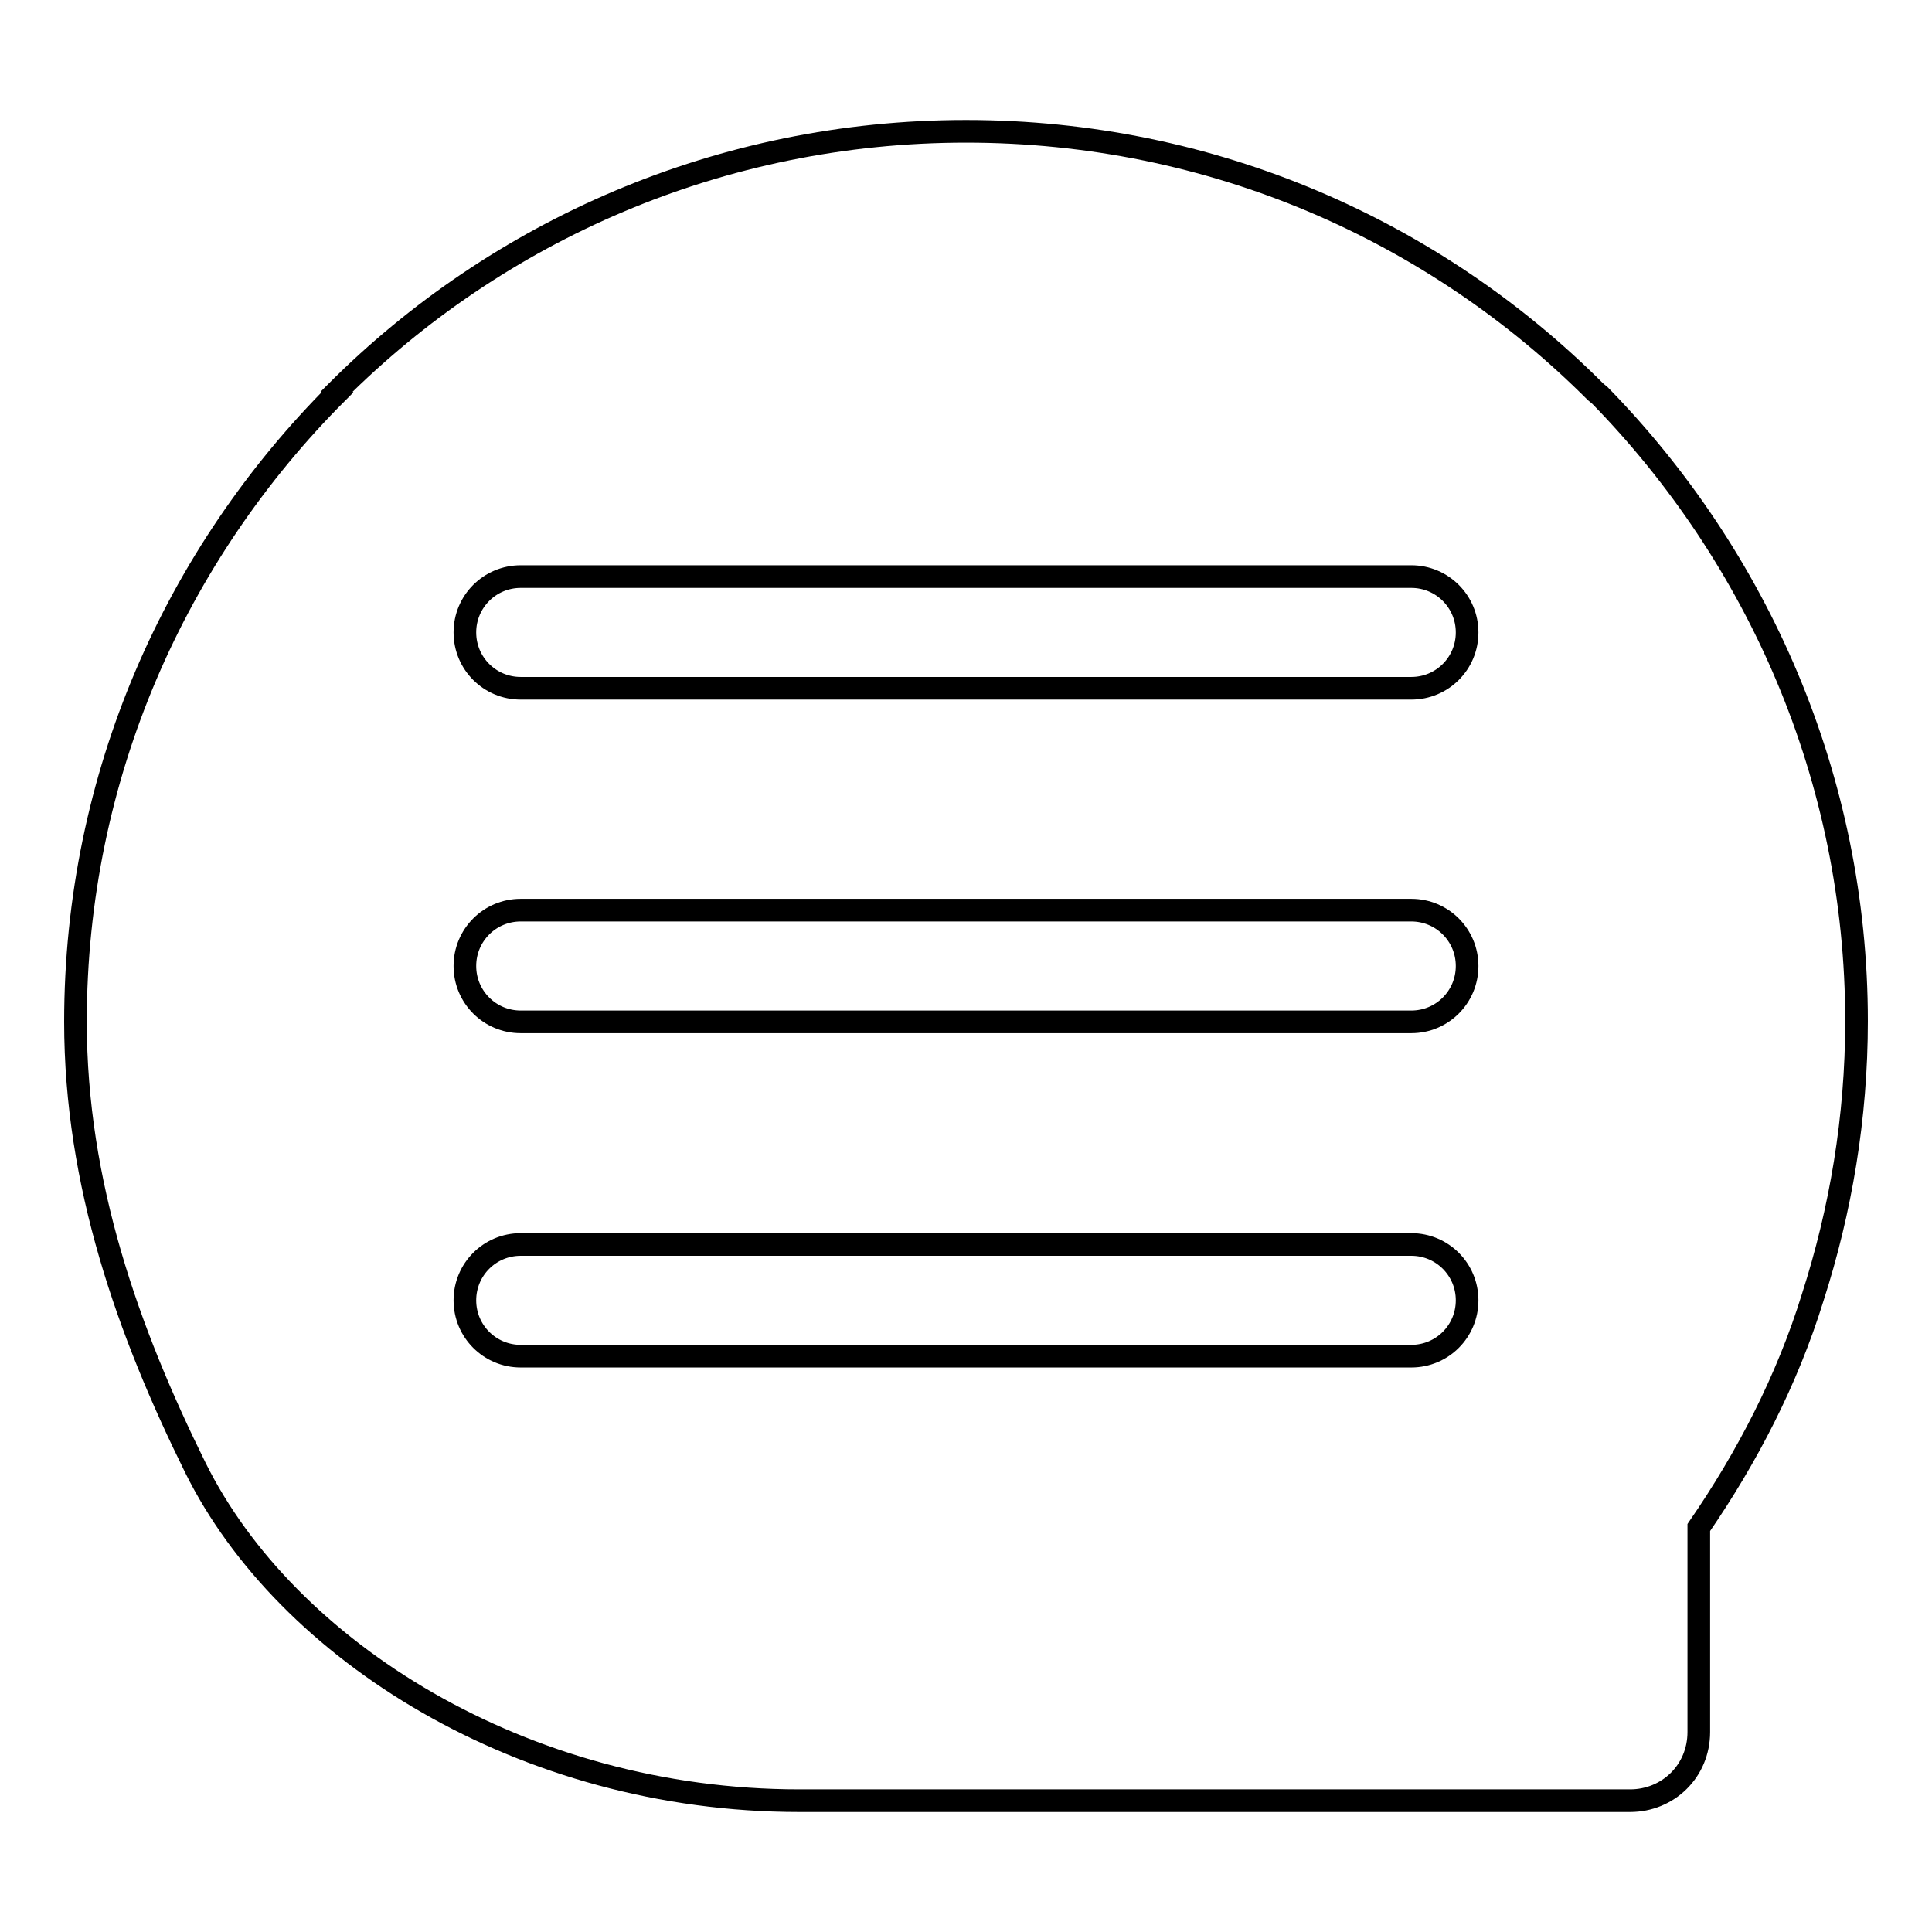 <?xml version="1.0" encoding="utf-8"?>
<!-- Svg Vector Icons : http://www.onlinewebfonts.com/icon -->
<!DOCTYPE svg PUBLIC "-//W3C//DTD SVG 1.1//EN" "http://www.w3.org/Graphics/SVG/1.1/DTD/svg11.dtd">
<svg version="1.1" xmlns="http://www.w3.org/2000/svg" xmlns:xlink="http://www.w3.org/1999/xlink" x="0px" y="0px" viewBox="0 0 256 256" enable-background="new 0 0 256 256" xml:space="preserve">
<g> <path stroke-width="3" fill-opacity="0" stroke="#000000"  d="M212,52.4l-0.6-0.5c-21.3-21.3-50.7-34.5-83.4-34.5c-32.6,0-62.1,13.2-83.4,34.5l0.1,0.1 C23.3,73.4,10,102.8,10,135.4c0,21.5,7,41.1,15.9,59.1c12,24.2,43.4,44.1,80,44.1h109.9h0.2c5,0,9.1-3.9,9.1-9.1v-27.1 c6.4-9.3,11.7-19.5,15.1-30.5c3.7-11.5,5.8-23.8,5.8-36.6C246,103.1,232.9,73.8,212,52.4z M187,179.7H69c-4.1,0-7.4-3.3-7.4-7.4 s3.3-7.4,7.4-7.4h118c4.1,0,7.4,3.3,7.4,7.4S191.1,179.7,187,179.7z M187,135.4H69c-4.1,0-7.4-3.3-7.4-7.4s3.3-7.4,7.4-7.4h118 c4.1,0,7.4,3.3,7.4,7.4S191.1,135.4,187,135.4z M187,91.2H69c-4.1,0-7.4-3.3-7.4-7.4s3.3-7.4,7.4-7.4h118c4.1,0,7.4,3.3,7.4,7.4 S191.1,91.2,187,91.2z"/></g>
</svg>